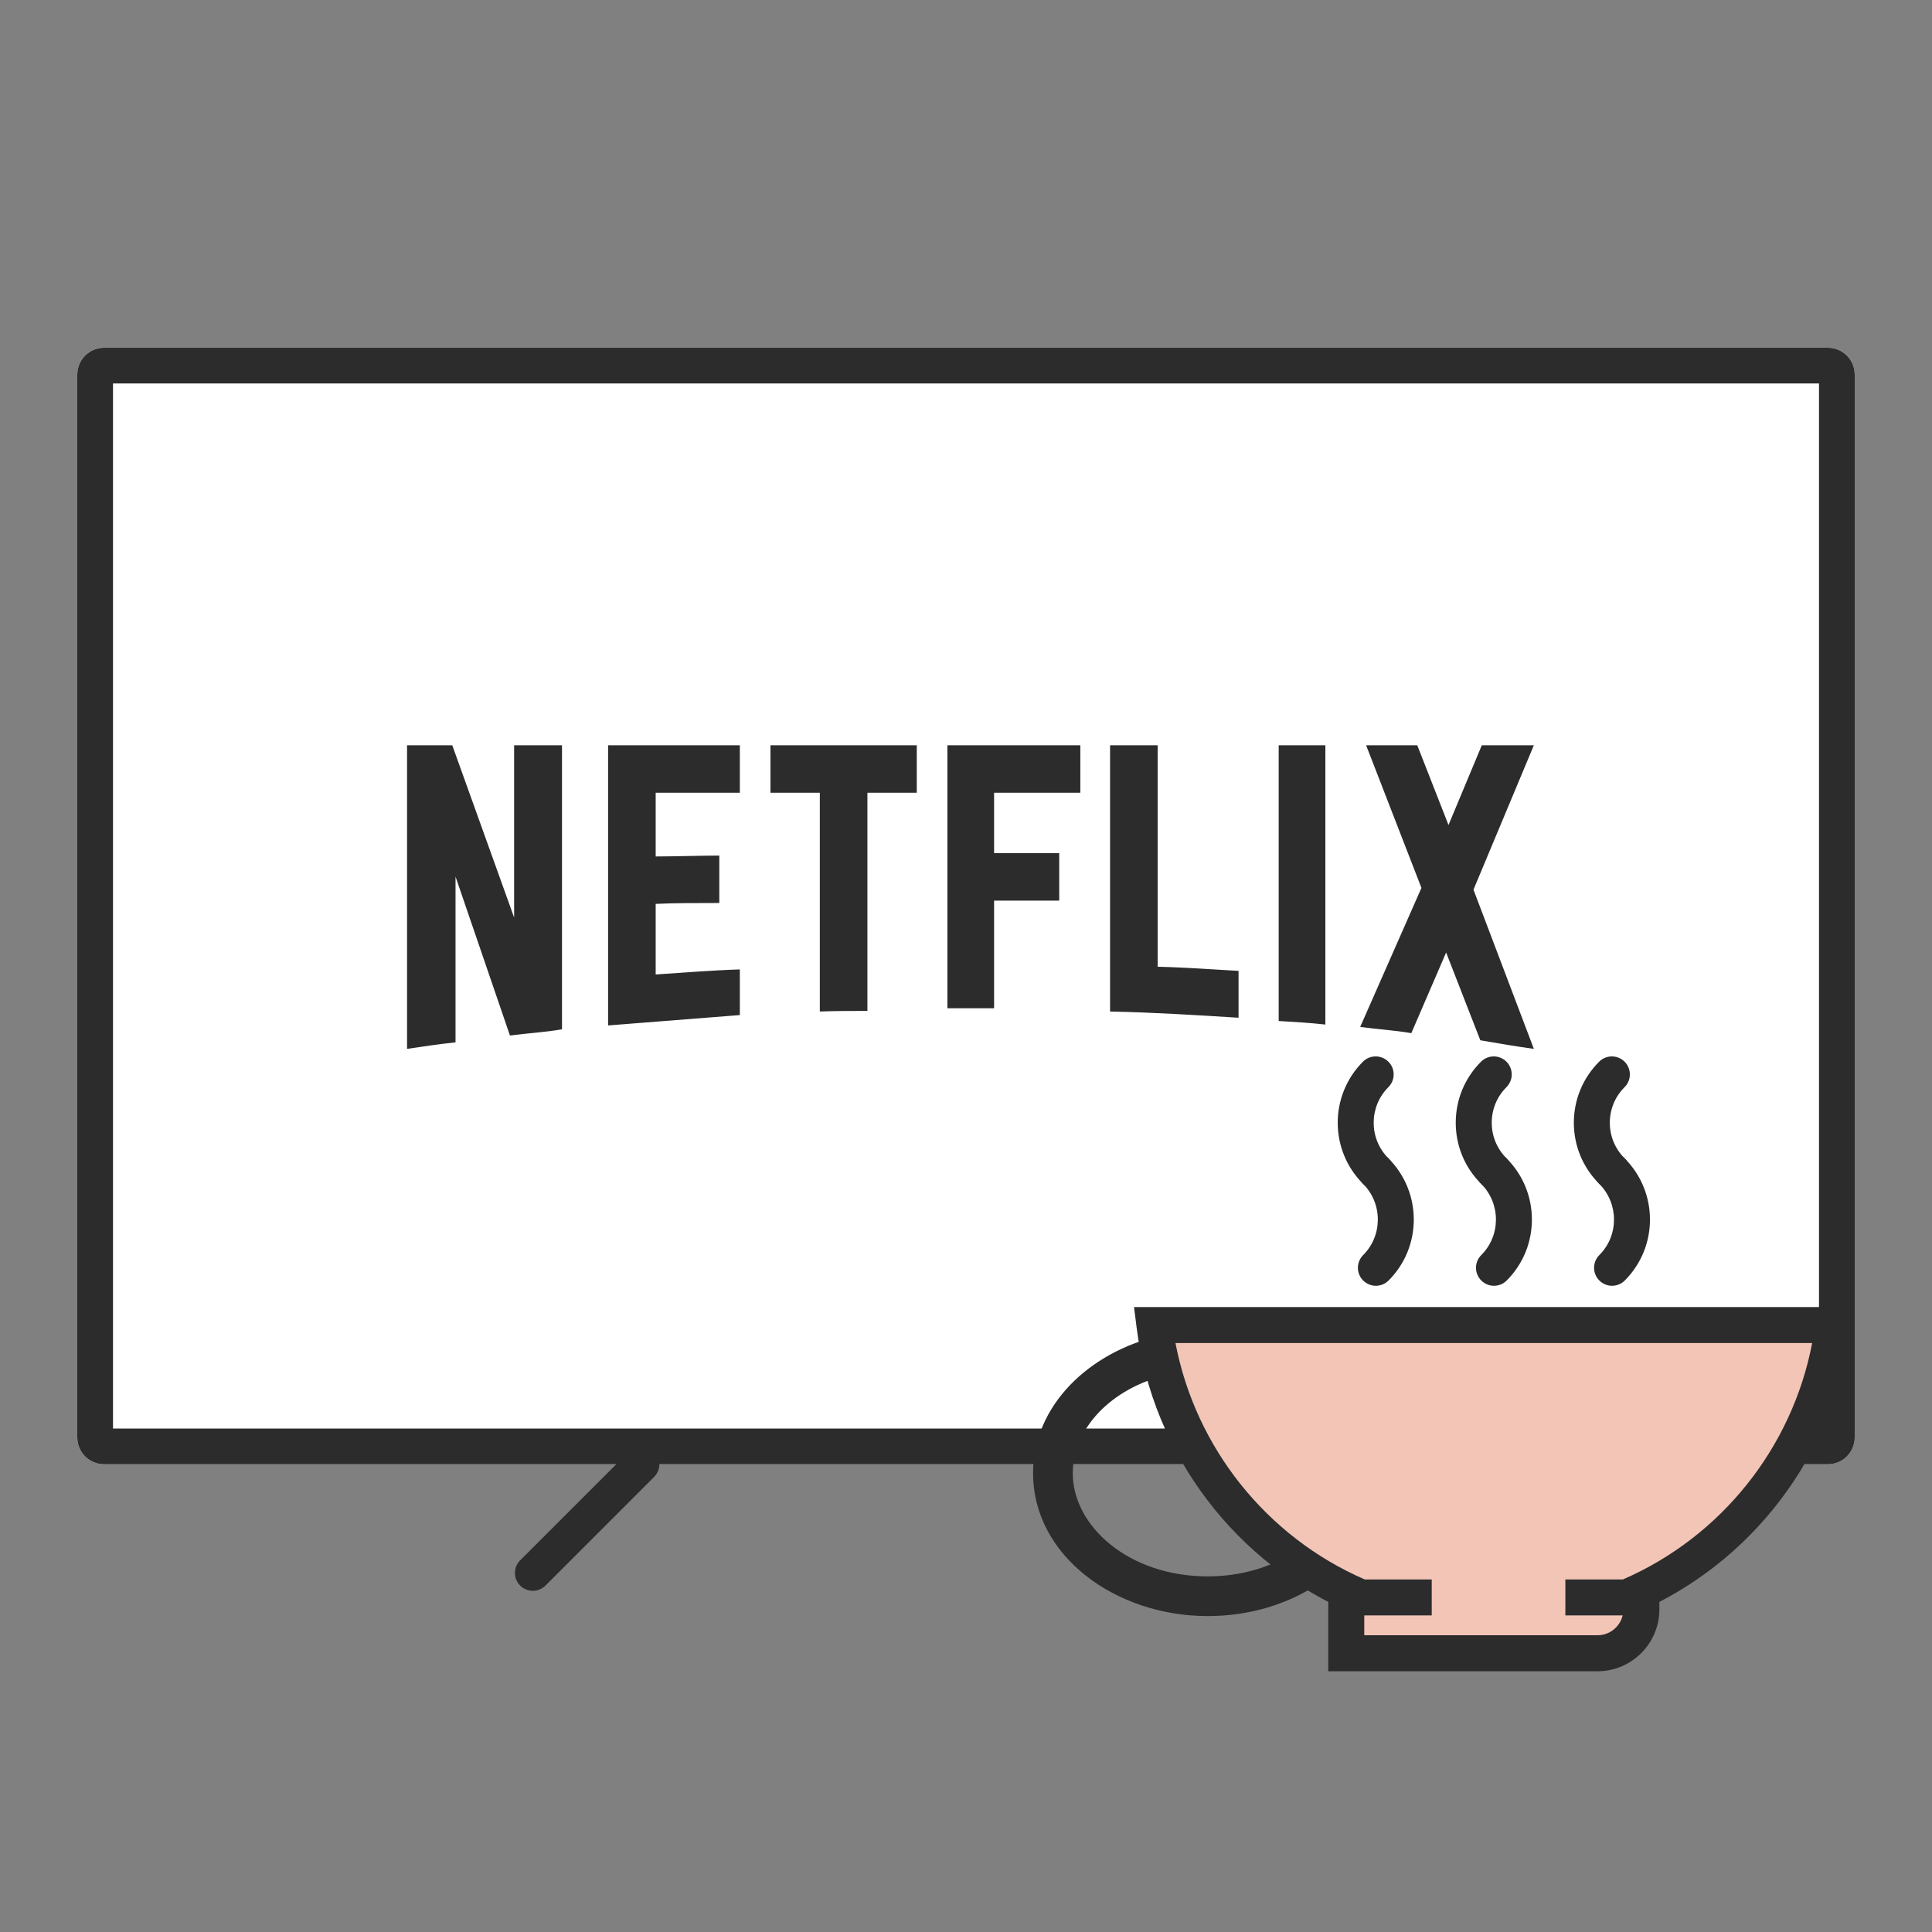 <svg xmlns="http://www.w3.org/2000/svg" width="100" height="100" viewBox="0 0 100 100" fill="none"><rect x="0" y="0" width="100" height="100" fill="#808080" stroke="none"/><path d="M4 19.387C4 18.621 4.621 18 5.387 18H94.613C95.379 18 96 18.621 96 19.387V74.402C96 75.168 95.379 75.789 94.613 75.789H5.387C4.621 75.789 4 75.168 4 74.402V19.387Z" fill="white"></path><path fill-rule="evenodd" clip-rule="evenodd" d="M5.849 19.849V73.94H94.151V19.849H5.849ZM5.387 18C4.621 18 4 18.621 4 19.387V74.402C4 75.168 4.621 75.789 5.387 75.789H94.613C95.379 75.789 96 75.168 96 74.402V19.387C96 18.621 95.379 18 94.613 18H5.387Z" fill="#2C2C2C"></path><path fill-rule="evenodd" clip-rule="evenodd" d="M66.604 74.673C66.965 74.312 67.55 74.312 67.912 74.673L73.539 80.3C73.9 80.661 73.9 81.246 73.539 81.608C73.178 81.969 72.592 81.969 72.231 81.608L66.604 75.981C66.243 75.619 66.243 75.034 66.604 74.673Z" fill="#2C2C2C"></path><path fill-rule="evenodd" clip-rule="evenodd" d="M33.859 75.135C33.498 74.774 32.912 74.774 32.551 75.135L26.924 80.762C26.563 81.123 26.563 81.709 26.924 82.07C27.285 82.431 27.871 82.431 28.232 82.07L33.859 76.443C34.22 76.082 34.22 75.496 33.859 75.135Z" fill="#2C2C2C"></path><path d="M29.089 53.276C28.212 53.43 27.319 53.476 26.395 53.599L23.578 45.374V53.952C22.701 54.044 21.901 54.167 21.069 54.289V38.575H23.409L26.611 47.491V38.575H29.089V53.276ZM33.938 44.33C34.892 44.33 36.354 44.284 37.231 44.284V46.739C36.139 46.739 34.861 46.739 33.938 46.785V50.438C35.385 50.346 36.831 50.223 38.294 50.177V52.54L31.475 53.077V38.575H38.294V41.031H33.938V44.33ZM47.452 41.031H44.897V52.325C44.066 52.325 43.235 52.325 42.434 52.356V41.031H39.879V38.575H47.452L47.452 41.031ZM51.454 44.161H54.825V46.617H51.454V52.187H49.037V38.575H55.918V41.031H51.454V44.161ZM59.92 50.039C61.321 50.069 62.737 50.177 64.107 50.253V52.678C61.906 52.54 59.705 52.402 57.457 52.356V38.575H59.92V50.039ZM66.185 52.847C66.97 52.893 67.801 52.939 68.601 53.031V38.575H66.185V52.847ZM79.392 38.575L76.267 46.049L79.392 54.289C78.468 54.167 77.544 53.998 76.621 53.844L74.851 49.302L73.05 53.476C72.157 53.322 71.295 53.276 70.403 53.154L73.573 45.957L70.71 38.575H73.358L74.974 42.703L76.698 38.575H79.392Z" fill="#2C2C2C"></path><path d="M60.071 68.579H93.801C93.801 68.579 94.167 74.812 91.234 77.378C88.301 79.944 85.002 82.877 85.002 82.877L83.535 85.444H76.569H70.337V82.877L63.371 77.378L60.071 68.579Z" fill="#F2C5B7"></path><path fill-rule="evenodd" clip-rule="evenodd" d="M60.485 71.14C57.459 71.846 55.526 73.987 55.526 76.252C55.526 78.994 58.421 81.593 62.511 81.593C64.274 81.593 65.866 81.091 67.079 80.285L68.216 81.996C66.648 83.038 64.658 83.648 62.511 83.648C57.751 83.648 53.472 80.544 53.472 76.252C53.472 72.729 56.394 69.984 60.018 69.139L60.485 71.14Z" fill="#2C2C2C"></path><g clip-path="url(#clip0_733_128)"><path d="M82.686 86.504H68.752V82.681H70.614V84.641H82.686C83.425 84.641 84.026 84.04 84.026 83.301V82.681H85.889V83.301C85.889 85.067 84.452 86.504 82.686 86.504Z" fill="#2C2C2C"></path><path d="M84.383 83.614H81.023V81.751H84.004C89.092 79.541 92.763 74.927 93.797 69.514H60.842C61.878 74.926 65.549 79.541 70.636 81.751H74.106V83.614H70.258L70.085 83.54C63.969 80.965 59.657 75.279 58.829 68.699L58.697 67.652H95.943L95.811 68.699C94.983 75.278 90.671 80.965 84.556 83.54L84.383 83.614Z" fill="#2C2C2C"></path><path d="M71.212 61.549C71.047 61.549 70.879 61.505 70.729 61.414C70.669 61.377 70.612 61.333 70.56 61.283C70.555 61.278 70.551 61.275 70.547 61.27C68.805 59.529 68.805 56.696 70.546 54.953C70.909 54.589 71.498 54.589 71.862 54.952C72.227 55.316 72.227 55.905 71.863 56.27C70.853 57.281 70.847 58.923 71.848 59.938C72.165 60.233 72.242 60.719 72.007 61.102C71.833 61.39 71.526 61.549 71.212 61.549Z" fill="#2C2C2C"></path><path d="M71.215 66.552C70.976 66.552 70.738 66.46 70.556 66.278C70.193 65.914 70.194 65.325 70.558 64.961C71.571 63.949 71.569 62.296 70.552 61.275C70.189 60.911 70.19 60.322 70.554 59.959C70.919 59.596 71.508 59.597 71.871 59.961C73.612 61.708 73.613 64.542 71.873 66.279C71.691 66.46 71.453 66.552 71.215 66.552Z" fill="#2C2C2C"></path><path d="M77.323 61.549C77.074 61.549 76.824 61.449 76.641 61.252C75.807 60.411 75.349 59.296 75.349 58.111C75.349 56.919 75.814 55.797 76.657 54.953C77.021 54.589 77.611 54.589 77.974 54.952C78.338 55.316 78.338 55.905 77.975 56.27C77.483 56.762 77.212 57.417 77.212 58.111C77.212 58.807 77.483 59.46 77.974 59.952C78 59.977 78.023 60.003 78.046 60.03C78.353 60.408 78.318 60.964 77.957 61.3C77.777 61.466 77.55 61.549 77.323 61.549Z" fill="#2C2C2C"></path><path d="M77.329 66.552C77.089 66.552 76.852 66.46 76.669 66.278C76.306 65.914 76.306 65.325 76.67 64.962C77.685 63.949 77.682 62.295 76.665 61.276C76.301 60.912 76.302 60.323 76.666 59.959C77.029 59.596 77.619 59.596 77.983 59.96C79.726 61.706 79.727 64.54 77.987 66.279C77.805 66.46 77.567 66.552 77.329 66.552Z" fill="#2C2C2C"></path><path d="M83.436 61.549C83.277 61.549 83.116 61.508 82.968 61.423C82.891 61.379 82.822 61.322 82.759 61.258C81.922 60.416 81.462 59.299 81.462 58.112C81.462 56.919 81.927 55.798 82.771 54.953C83.135 54.59 83.724 54.589 84.089 54.953C84.452 55.316 84.452 55.906 84.089 56.27C83.595 56.763 83.324 57.417 83.324 58.112C83.324 58.804 83.593 59.455 84.082 59.946C84.386 60.236 84.463 60.708 84.242 61.087C84.068 61.384 83.756 61.549 83.436 61.549Z" fill="#2C2C2C"></path><path d="M83.44 66.552C83.201 66.552 82.963 66.46 82.781 66.278C82.417 65.914 82.418 65.324 82.782 64.961C83.796 63.949 83.793 62.296 82.776 61.275C82.414 60.911 82.414 60.322 82.779 59.959C83.144 59.596 83.733 59.597 84.096 59.961C85.837 61.708 85.838 64.542 84.097 66.279C83.916 66.461 83.678 66.552 83.44 66.552Z" fill="#2C2C2C"></path></g><defs><clipPath id="clip0_733_128"><rect width="37.392" height="37.392" fill="white" transform="translate(58.608 50.981)"></rect></clipPath></defs></svg>